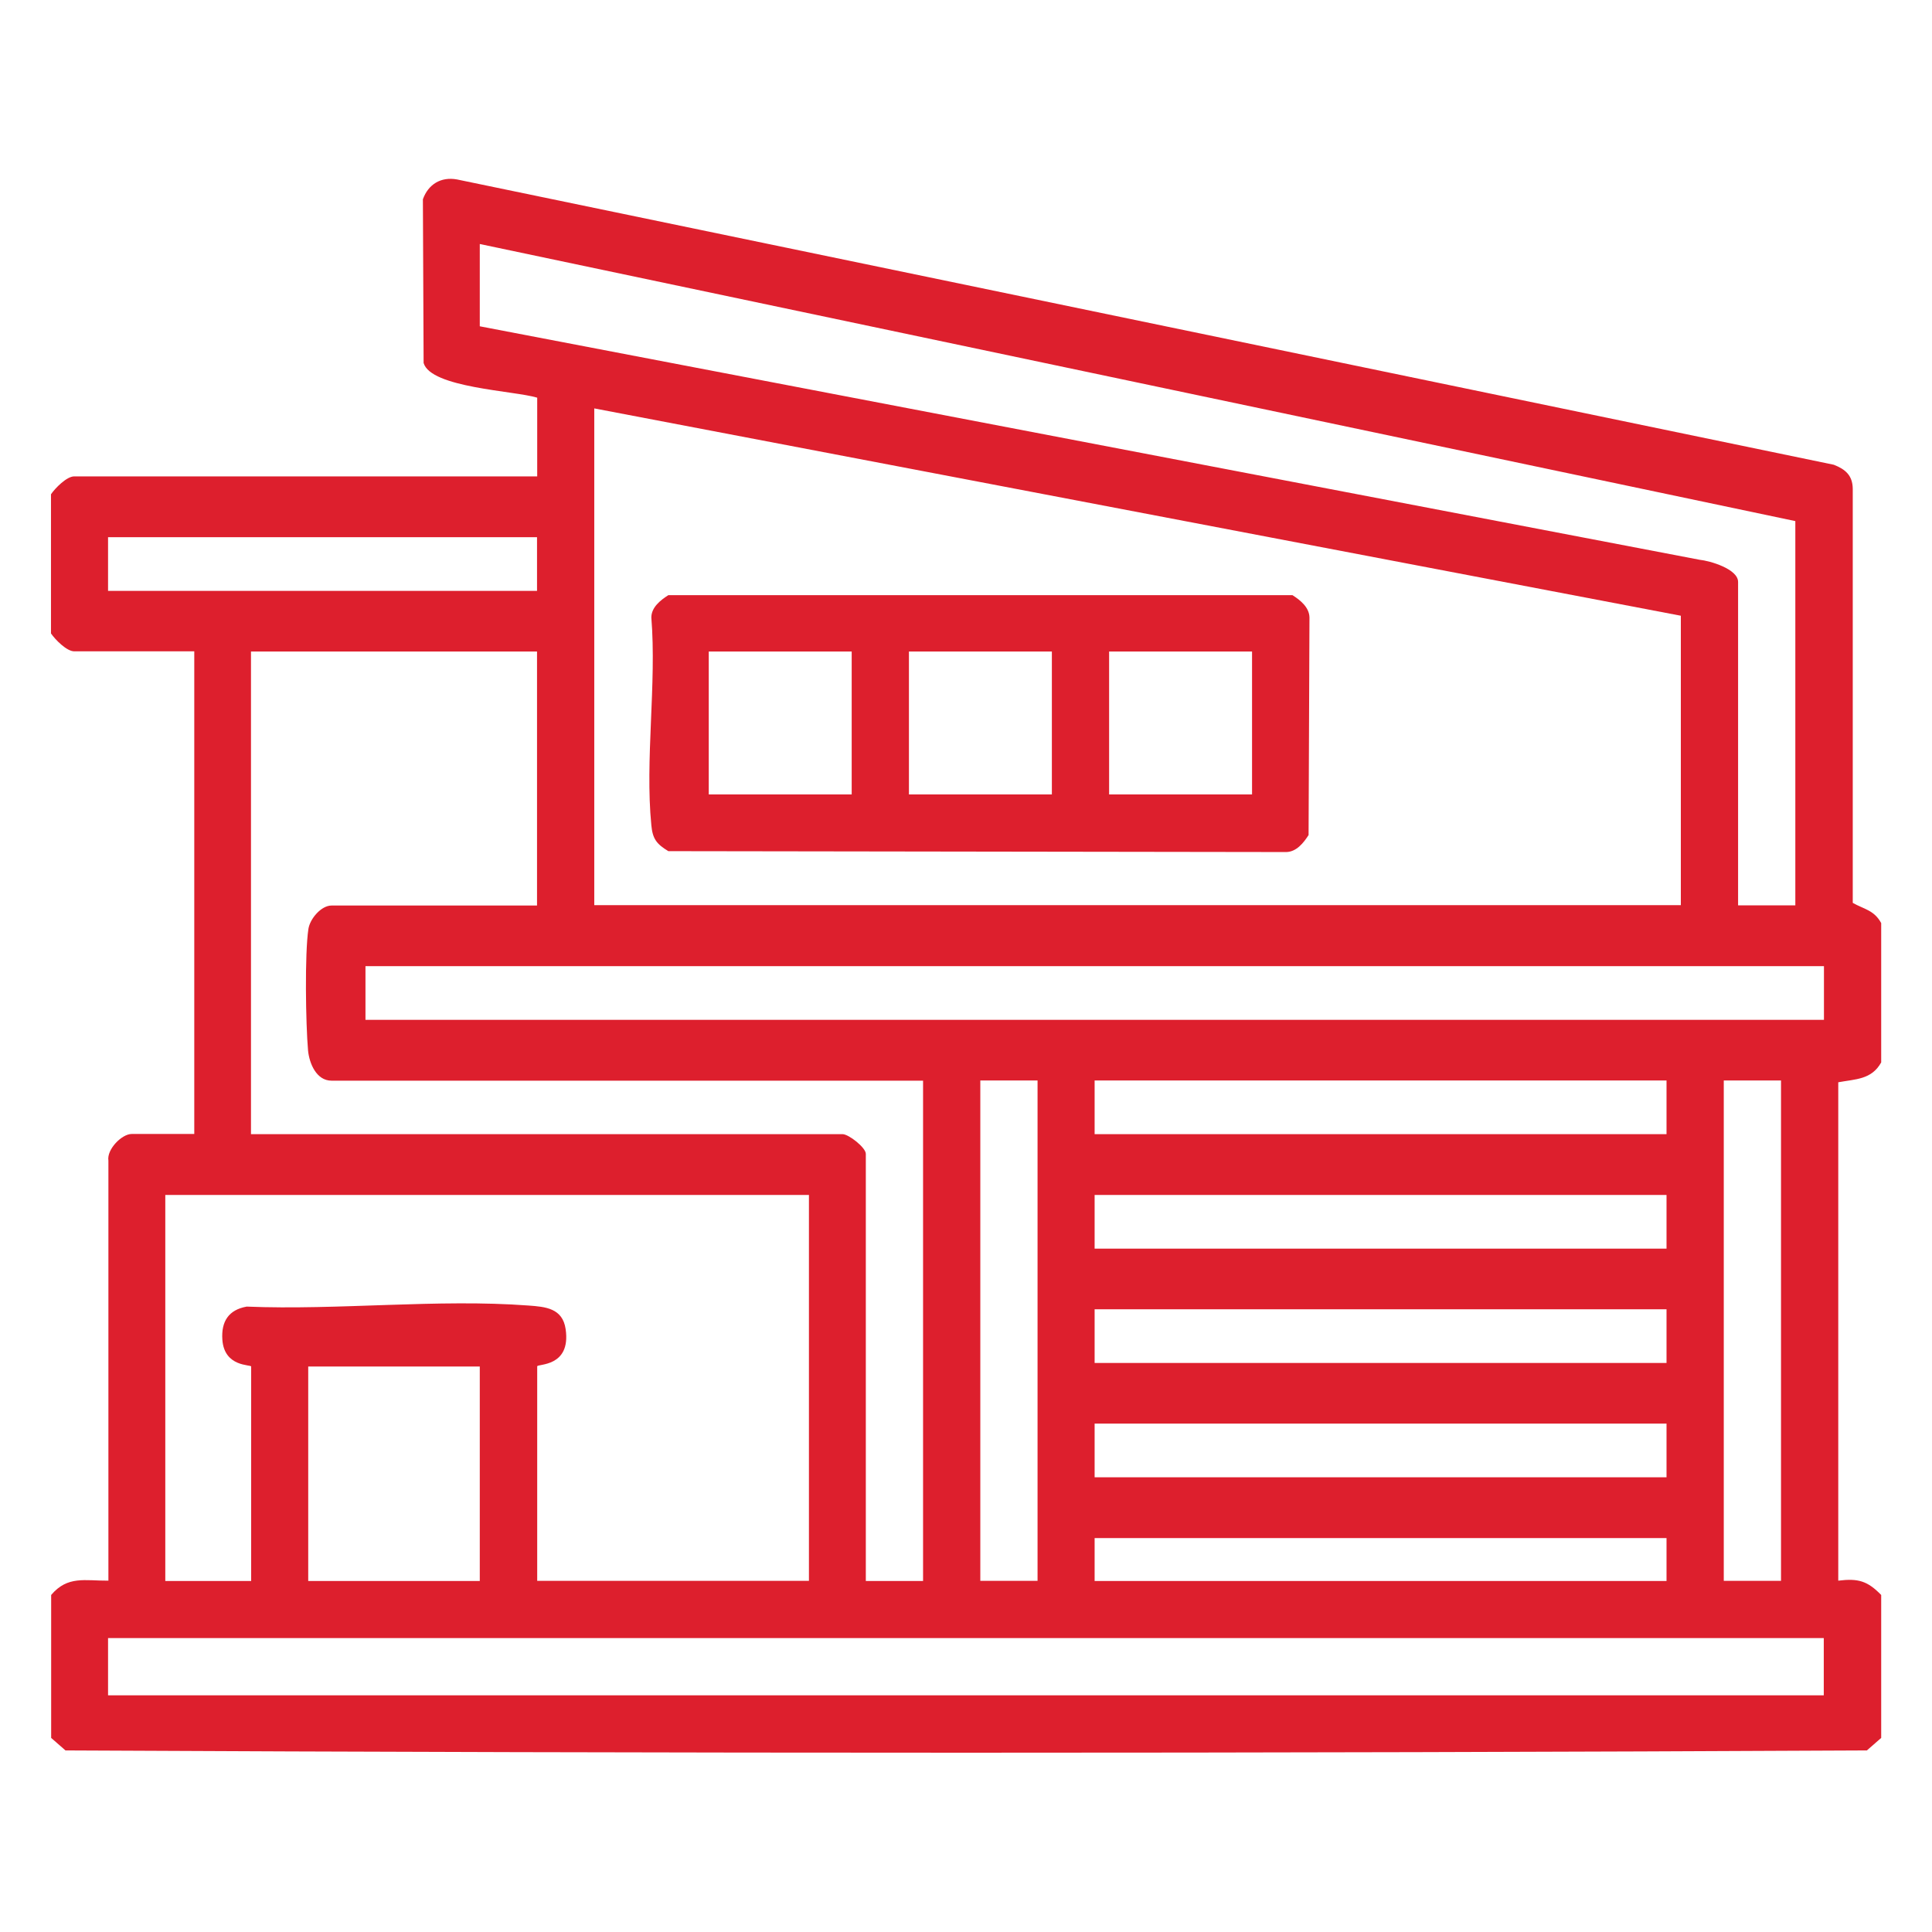 <?xml version="1.0" encoding="UTF-8"?>
<svg id="Layer_1" xmlns="http://www.w3.org/2000/svg" version="1.1" viewBox="0 0 1080 1080">
  <!-- Generator: Adobe Illustrator 29.2.1, SVG Export Plug-In . SVG Version: 2.1.0 Build 116)  -->
  <defs>
    <style>
      .st0 {
        fill: #dd1f2d;
      }
    </style>
  </defs>
  <path class="st0" d="M28.5,276.3c2.4-3.5,8.8-10,13-10h258.8v-44c-12.8-3.9-59.5-5.5-63.5-19.4l-.4-91.5c3-8.4,10.1-12.7,19-11.1l769.7,159.5c6.4,2.5,10.5,5.9,10.6,13.4v231.5c6.3,3.6,11.9,4,15.9,11.3v77.9c-5.4,9.7-14.4,9.3-24,11.1v278.6c11.2-1.4,16.4.2,24,8v79.9l-8,7c-335.4,1.7-671.6,1.7-1007,0l-8-7v-79.9c9.2-10.9,18.9-7.9,32-8v-234.8c-1-6.3,7.5-14.9,13-14.9h35v-269.8H41.5c-4.2,0-10.6-6.5-13-10v-77.9ZM1003.6,506.1v-214.8L268.2,136.4v46l681.8,130.5c6,.6,21.6,5.2,21.6,12.4v180.8h32ZM939.6,344.2l-607.4-115.9v277.7h607.4v-161.9ZM300.2,300.3H60.4v30h239.8v-30ZM300.2,364.2h-159.9v269.8h330.7c3.4,0,13,7.5,13,11v238.8h32v-279.7H185.3c-8.4,0-12.4-9.6-13.1-16.9-1.3-14.8-1.9-54.1.2-67.9.9-5.8,7.2-13.1,12.9-13.1h114.9v-141.9ZM1019.6,540.1H204.3v30h815.3v-30ZM580,604h-32v279.7h32v-279.7ZM931.6,604h-319.7v30h319.7v-30ZM995.6,604h-32v279.7h32v-279.7ZM452.1,668H92.4v215.8h48v-119.9c0-1.2-15,.5-16.1-15-.7-10.2,3.5-16.7,13.6-18.5,51.1,2.1,107-4.4,157.5-.6,9.6.7,19.1,1.5,20.8,13.2,3.1,21.4-15.9,19.3-15.9,20.8v119.9h151.9v-215.8ZM931.6,668h-319.7v30h319.7v-30ZM931.6,731.9h-319.7v30h319.7v-30ZM268.2,763.9h-95.9v119.9h95.9v-119.9ZM931.6,795.8h-319.7v30h319.7v-30ZM931.6,859.8h-319.7v24h319.7v-24ZM1019.6,915.7H60.4v32h959.1v-32Z"/>
  <path class="st0" d="M373.6,332.7h348.9c4.4,2.8,9.4,6.8,9.5,12.5l-.5,121.6c-2.8,4.4-6.8,9.4-12.5,9.5l-345.4-.5c-6.6-4-8.8-6.9-9.5-14.5-3.6-36.5,3-78.9,0-116.1,0-5.7,5.1-9.7,9.5-12.5ZM476.1,364.2h-79.9v79.9h79.9v-79.9ZM588,364.2h-79.9v79.9h79.9v-79.9ZM699.9,364.2h-79.9v79.9h79.9v-79.9Z"/>
</svg>
